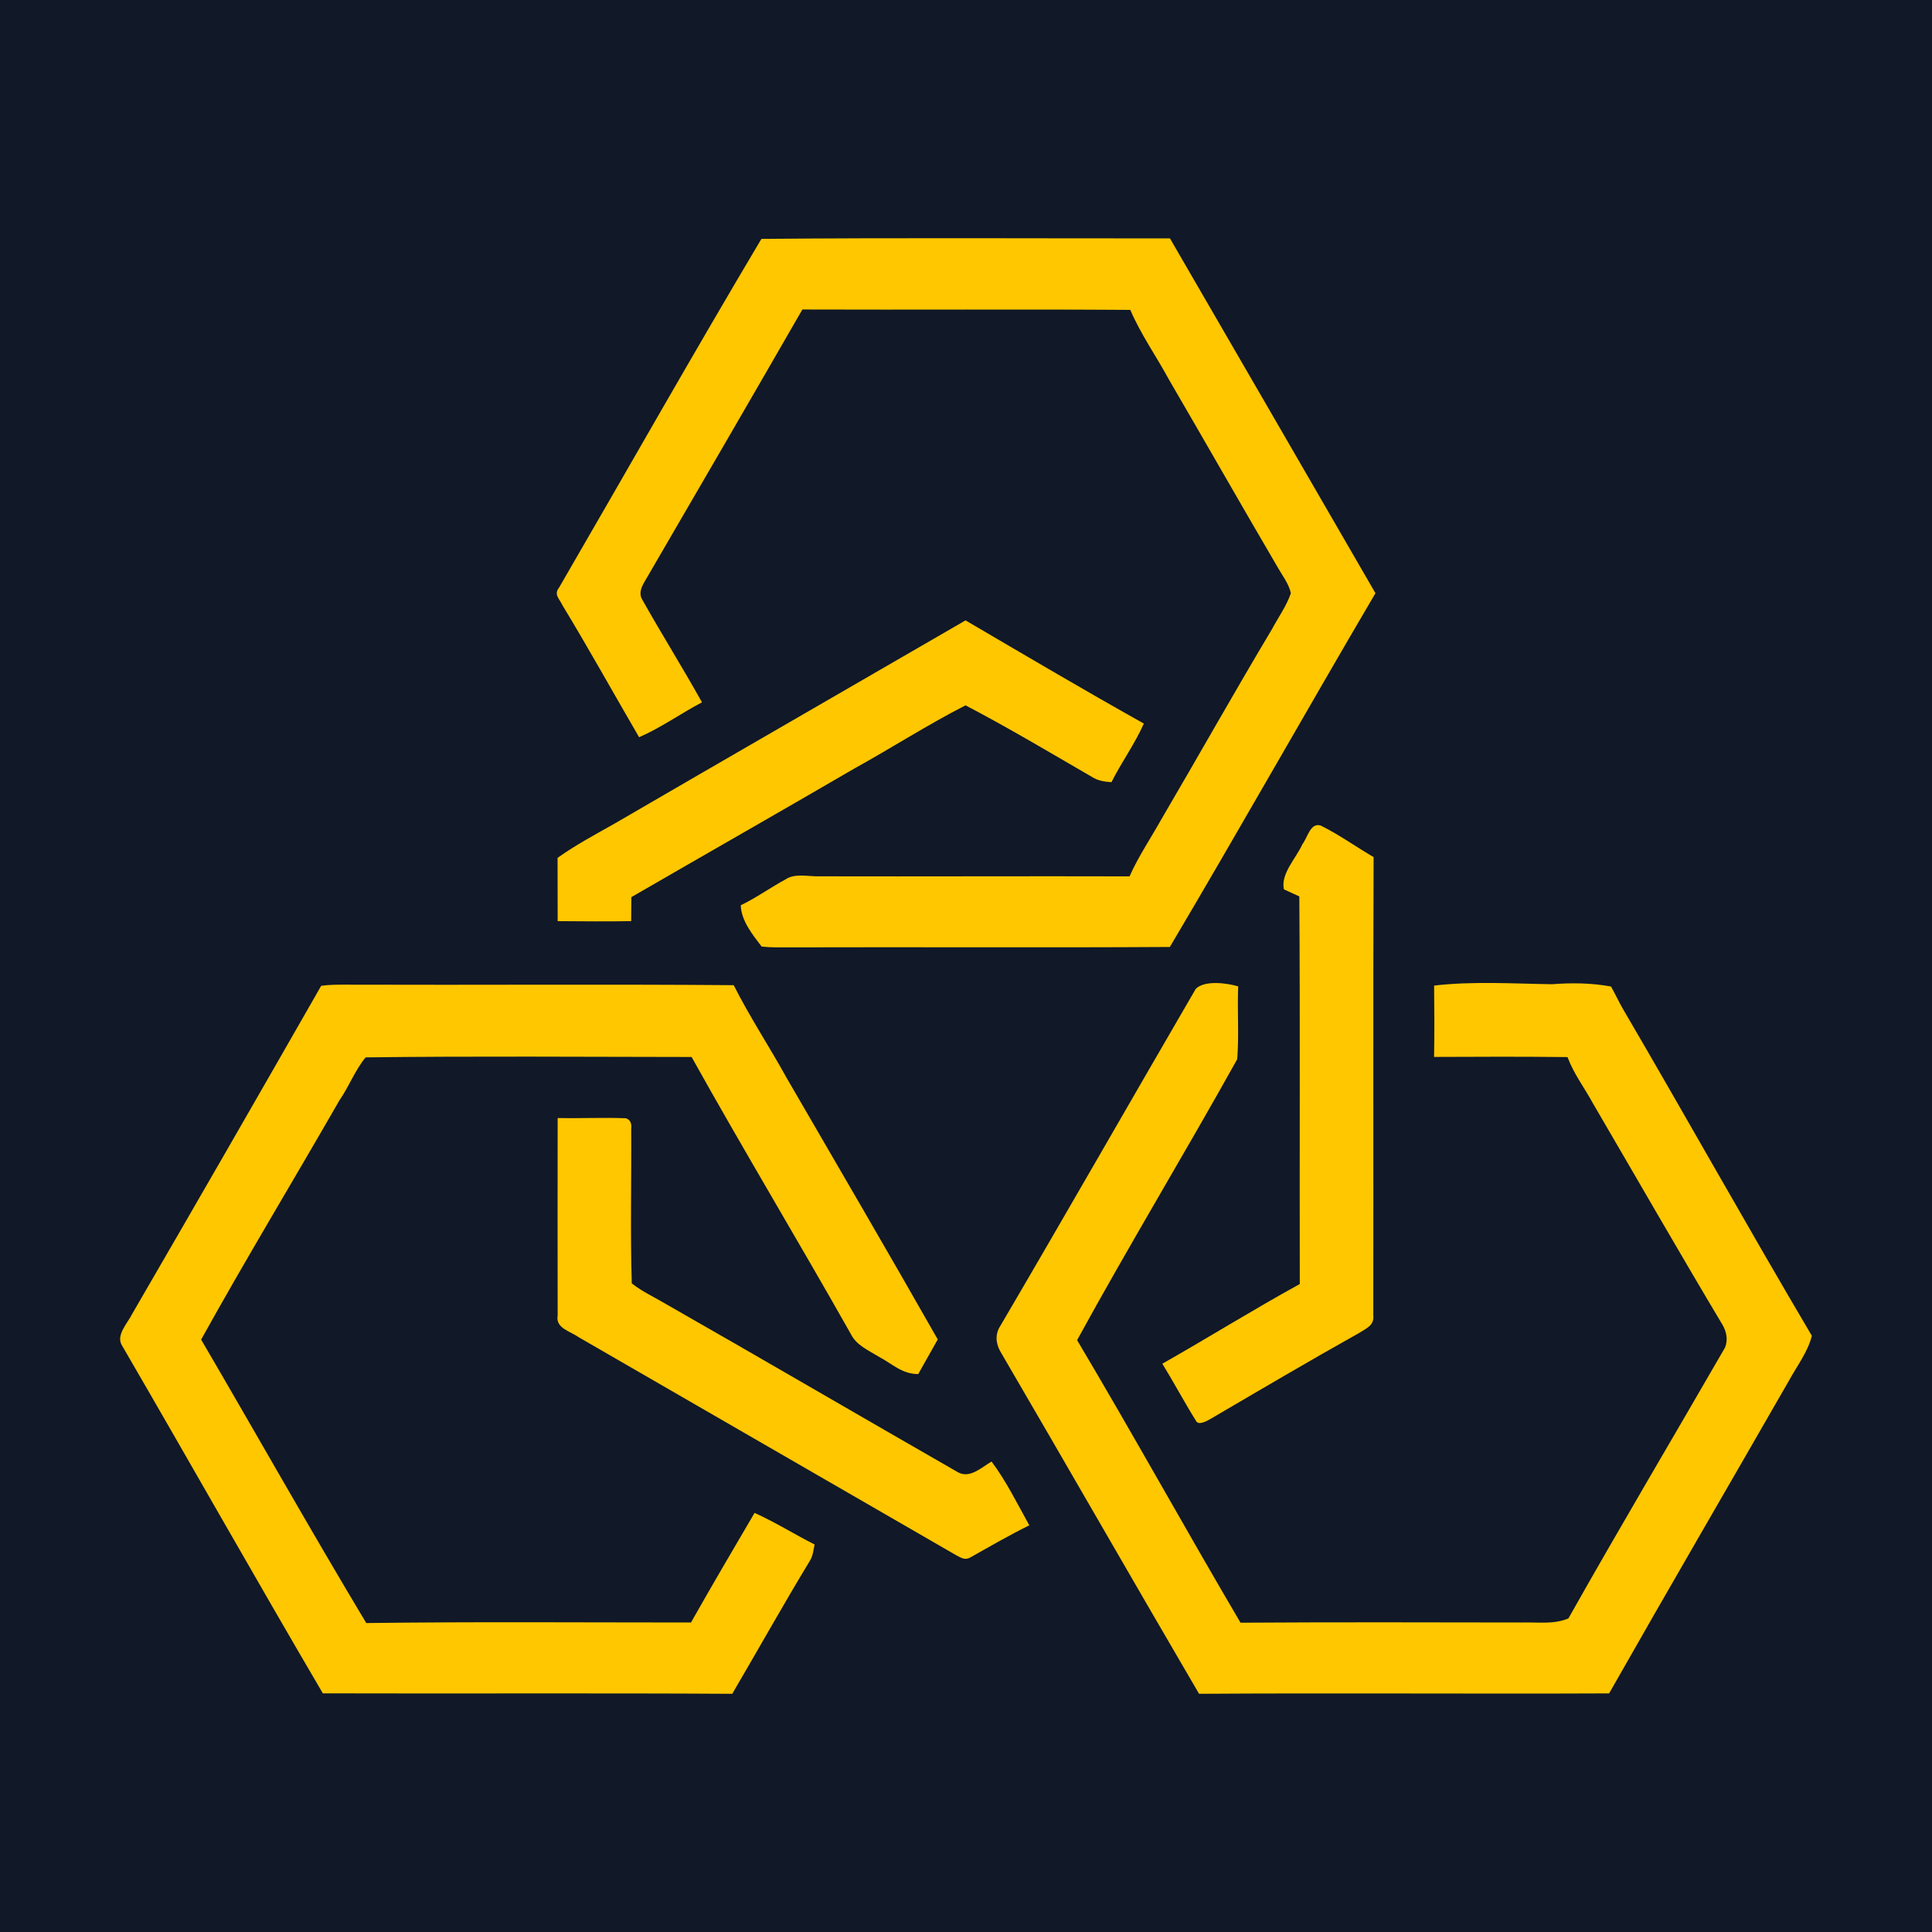 <?xml version="1.0" encoding="UTF-8" standalone="no"?><!DOCTYPE svg PUBLIC "-//W3C//DTD SVG 1.1//EN" "http://www.w3.org/Graphics/SVG/1.1/DTD/svg11.dtd"><svg width="100%" height="100%" viewBox="0 0 512 512" version="1.1" xmlns="http://www.w3.org/2000/svg" xmlns:xlink="http://www.w3.org/1999/xlink" xml:space="preserve" xmlns:serif="http://www.serif.com/" style="fill-rule:evenodd;clip-rule:evenodd;stroke-linejoin:round;stroke-miterlimit:2;"><rect x="0" y="0" width="512" height="512" style="fill:#111827;"/><g id="SYMBOL"><path d="M201.777,63.308c35.826,-0.332 72.383,-0.106 108.275,-0.132c18.179,31.334 36.318,62.682 54.456,94.029c-18.311,31.148 -36.078,62.682 -54.483,93.751c-33.553,0.212 -67.12,-0 -100.673,0.106c-2.499,0 -5.037,0.08 -7.522,-0.226c-2.365,-3.096 -5.435,-6.883 -5.514,-10.936c4.146,-1.994 7.853,-4.691 11.893,-6.871c2.525,-1.7 6.166,-0.677 9.102,-0.797c27.348,0.067 54.683,-0.066 82.03,0.013c2.366,-5.328 5.608,-10.072 8.439,-15.148c9.846,-16.771 19.348,-33.713 29.327,-50.404c1.662,-3.109 3.854,-6.139 4.984,-9.488c-0.519,-2.498 -2.326,-4.77 -3.562,-6.976c-9.674,-16.518 -19.135,-33.142 -28.769,-49.673c-3.389,-6.259 -7.415,-11.893 -10.219,-18.431c-28.956,-0.199 -57.938,-0 -86.907,-0.106c-13.873,24.132 -27.933,48.264 -41.939,72.342c-0.837,1.502 -1.448,3.07 -0.425,4.665c5.116,9.102 10.671,17.966 15.76,27.095c-5.608,2.95 -10.87,6.737 -16.664,9.249c-6.79,-11.654 -13.315,-23.441 -20.318,-34.976c-0.81,-1.754 -2.352,-2.803 -0.89,-4.677c17.767,-30.604 35.56,-62.071 53.619,-92.409Z" style="fill:#ffc700;fill-rule:nonzero;"/><path d="M255.875,164.408c15.693,9.195 31.374,18.457 47.254,27.347c-2.419,5.449 -5.914,10.219 -8.585,15.535c-1.913,-0.147 -3.548,-0.359 -5.209,-1.422c-11.043,-6.405 -22.152,-13.023 -33.46,-18.95c-9.993,5.116 -19.561,11.269 -29.408,16.717c-19.667,11.455 -39.44,22.71 -59.147,34.112c-0.013,2.126 -0.04,4.239 -0.053,6.365c-6.498,0.106 -12.983,0.053 -19.481,0c-0.027,-5.594 -0,-11.176 -0.027,-16.77c4.797,-3.428 9.967,-6.166 15.096,-9.076c31.055,-18.059 61.938,-35.839 93.02,-53.858Z" style="fill:#ffc700;fill-rule:nonzero;"/><path d="M350.011,218.784c4.85,2.392 9.328,5.621 14.006,8.359c-0.146,40.463 -0.014,80.98 -0.08,121.457c0.279,2.684 -1.86,3.415 -3.734,4.637c-13.262,7.429 -26.351,15.149 -39.467,22.83c-0.837,0.479 -3.176,1.807 -3.787,0.465c-3.096,-4.956 -5.86,-10.152 -8.917,-15.135c12.212,-6.924 24.119,-14.352 36.424,-21.116c-0.08,-34.244 0.106,-68.489 -0.12,-102.72c-1.355,-0.638 -2.71,-1.249 -4.079,-1.861c-0.957,-4.092 3.282,-8.331 4.89,-11.972c1.355,-1.701 2.1,-5.834 4.864,-4.944Z" style="fill:#ffc700;fill-rule:nonzero;"/><path d="M85.104,261.268c2.392,-0.386 4.89,-0.306 7.309,-0.319c34.005,0.119 68.023,-0.147 102.029,0.133c4.226,8.398 9.448,16.278 13.993,24.517c13.394,23.095 26.882,46.151 40.078,69.366c-1.714,3.07 -3.468,6.099 -5.169,9.182c-4.372,-0.013 -6.884,-2.737 -10.538,-4.651c-2.645,-1.647 -5.834,-2.976 -7.296,-5.913c-13.886,-24.597 -28.477,-48.809 -42.231,-73.472c-28.689,-0.027 -57.712,-0.253 -86.375,0.106c-2.724,3.216 -4.452,7.8 -6.937,11.362c-12.145,21.168 -24.836,42.098 -36.663,63.426c14.618,24.996 28.85,50.297 43.76,75.12c28.676,-0.372 57.379,-0.146 86.056,-0.146c5.501,-9.741 11.189,-19.402 16.85,-29.049c5.488,2.472 10.564,5.674 15.92,8.385c-0.359,1.502 -0.412,2.87 -1.196,4.199c-7.083,11.668 -13.728,23.574 -20.638,35.361c-36.171,-0.213 -72.342,-0.013 -108.5,-0.12c-17.94,-30.576 -35.374,-61.486 -53.194,-92.129c-1.781,-2.764 1.488,-5.993 2.657,-8.412c16.77,-28.876 33.514,-57.964 50.085,-86.946Z" style="fill:#ffc700;fill-rule:nonzero;"/><path d="M328.138,261.4c-0.279,6.432 0.252,12.917 -0.266,19.309c-13.873,24.902 -28.743,49.446 -42.43,74.442c14.723,24.77 28.69,50.045 43.307,74.881c24.876,-0.16 49.752,-0.093 74.615,-0.053c4.266,-0.12 8.319,0.571 12.279,-1.077c13.527,-24.012 27.746,-47.918 41.513,-71.798c0.797,-1.993 0.412,-4.106 -0.625,-5.926c-11.627,-19.468 -22.922,-39.162 -34.364,-58.736c-2.299,-4.225 -5.076,-7.8 -6.764,-12.305c-11.786,-0.133 -23.573,-0.106 -35.36,-0.04c0.119,-6.312 0.079,-12.61 0.013,-18.909c10.325,-1.196 20.903,-0.505 31.268,-0.359c5.236,-0.399 10.431,-0.345 15.614,0.611c1.09,1.927 2.006,3.934 3.109,5.861c16.85,28.783 33.142,57.991 50.111,86.694c-1.036,4.252 -3.986,8.066 -6.112,11.973c-15.84,27.6 -31.893,55.121 -47.613,82.801c-36.225,0.159 -72.449,-0.133 -108.674,0.106c-17.501,-29.912 -34.762,-60.064 -52.25,-90.016c-1.37,-2.153 -1.927,-4.386 -0.811,-6.804c17.302,-29.474 34.936,-60.33 52.184,-89.99c2.339,-2.352 8.266,-1.555 11.256,-0.665Z" style="fill:#ffc700;fill-rule:nonzero;"/><path d="M147.786,296.283c6.033,0.133 12.066,-0.173 18.085,0.066c1.13,0.386 1.595,1.329 1.409,2.844c0.08,13.609 -0.266,27.321 0.146,40.915c2.698,2.153 5.98,3.641 8.943,5.409c25.86,14.75 51.706,29.859 77.552,44.676c3.15,1.701 6.286,-1.382 8.85,-2.87c3.907,5.209 6.843,11.215 10.005,16.903c-5.247,2.591 -10.298,5.514 -15.4,8.385c-1.581,0.996 -2.551,0.292 -4.013,-0.479c-33.141,-19.135 -67.067,-38.749 -100.116,-57.818c-2.139,-1.542 -6.086,-2.326 -5.461,-5.701c-0.013,-17.408 -0.04,-34.922 -0,-52.33Z" style="fill:#ffc700;fill-rule:nonzero;"/></g></svg>